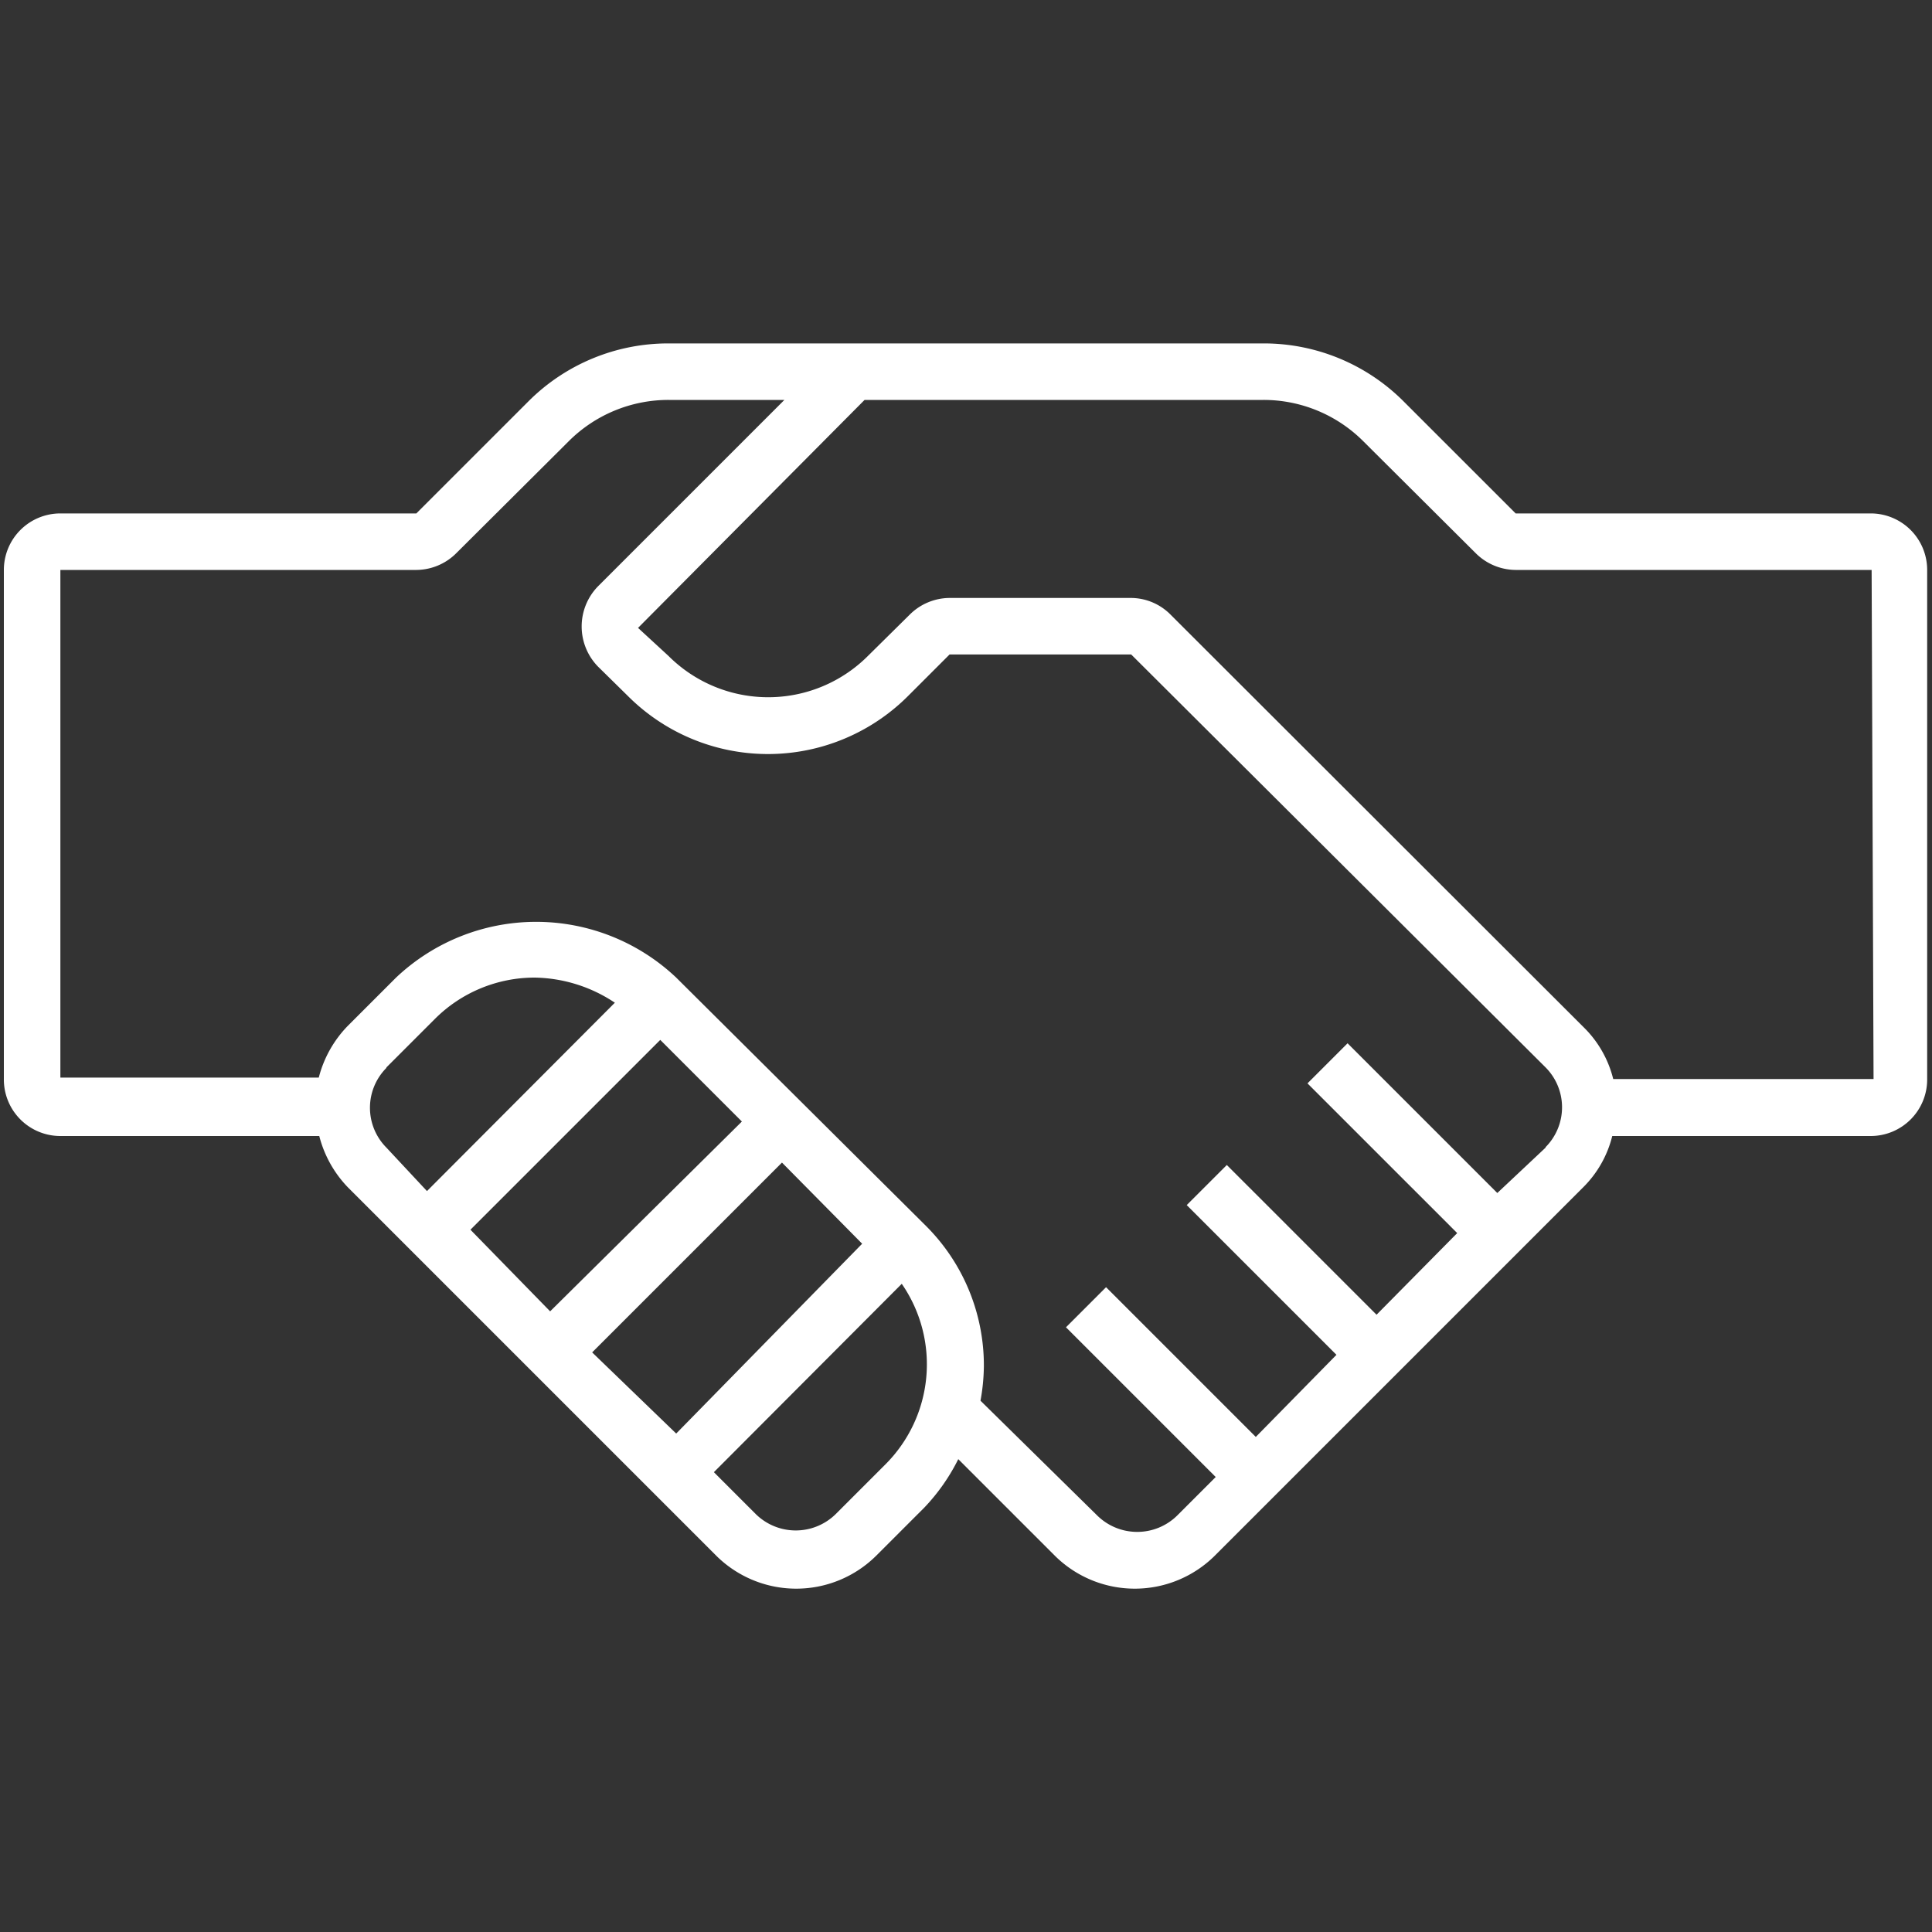 <svg id="Layer_1" data-name="Layer 1" xmlns="http://www.w3.org/2000/svg" viewBox="0 0 40 40"><rect x="0" y="0" width="40" height="40" fill="#333333" stroke="none"/><defs><style>.cls-1{fill:#fff;}.cls-2{fill:none;}</style></defs><title>handshake_pictogram_white_v1</title><g id="Layer_1-2" data-name="Layer 1-2"><path class="cls-1" d="M38.75,10.63H31.38L29.06,8.31a4.09,4.09,0,0,0-2.9-1.2H13.84a4.09,4.09,0,0,0-2.9,1.2L8.62,10.63H1.25A1.17,1.17,0,0,0,.08,11.8h0V22.34a1.17,1.17,0,0,0,1.16,1.18H6.61a2.38,2.38,0,0,0,.6,1.07l7.62,7.62a2.35,2.35,0,0,0,3.31,0l1-1a4.09,4.09,0,0,0,.7-1l2,2a2.35,2.35,0,0,0,3.31,0l7.62-7.62a2.26,2.26,0,0,0,.61-1.07h5.35a1.17,1.17,0,0,0,1.17-1.17h0V11.8A1.17,1.17,0,0,0,38.75,10.63ZM8,22.1l1-1a2.92,2.92,0,0,1,2.07-.86,3.07,3.07,0,0,1,1.66.52l-3.89,3.9L8,23.76a1.17,1.17,0,0,1,0-1.65Zm9.85,3.65L14,29.68,12.26,28l3.93-3.93Zm-6.46,1.4L9.74,25.46l3.93-3.93,1.69,1.69Zm6.91,3.2-1,1a1.18,1.18,0,0,1-1.65,0l-.87-.87,3.89-3.9a2.93,2.93,0,0,1-.34,3.74ZM32,23.76l-1,.94-3.1-3.1-.83.83,3.1,3.1L28.5,27.22l-3.1-3.1-.83.83,3.1,3.1L26,29.75l-3.1-3.1-.83.83,3.1,3.1-.8.8a1.18,1.18,0,0,1-1.65,0L20.3,29a4.17,4.17,0,0,0,.07-.71,4.08,4.08,0,0,0-1.2-2.91L14,20.24a4.22,4.22,0,0,0-5.8,0l-1,1a2.38,2.38,0,0,0-.6,1.07H1.25V11.8H8.62a1.18,1.18,0,0,0,.83-.35l2.32-2.31a2.92,2.92,0,0,1,2.07-.86h2.4l-3.86,3.86a1.19,1.19,0,0,0,0,1.66l.62.61a4.1,4.1,0,0,0,5.8,0h0l.86-.86h3.76L32,22.1a1.17,1.17,0,0,1,0,1.65Zm6.79-1.42H33.4a2.26,2.26,0,0,0-.61-1.07l-8.55-8.54a1.16,1.16,0,0,0-.82-.35H19.66a1.18,1.18,0,0,0-.83.35l-.86.85a2.92,2.92,0,0,1-4.13,0h0L13.21,13,17.9,8.28h8.26a2.92,2.92,0,0,1,2.07.86l2.32,2.31a1.18,1.18,0,0,0,.83.35h7.37Z"/><rect class="cls-2" width="40" height="40"/></g></svg>